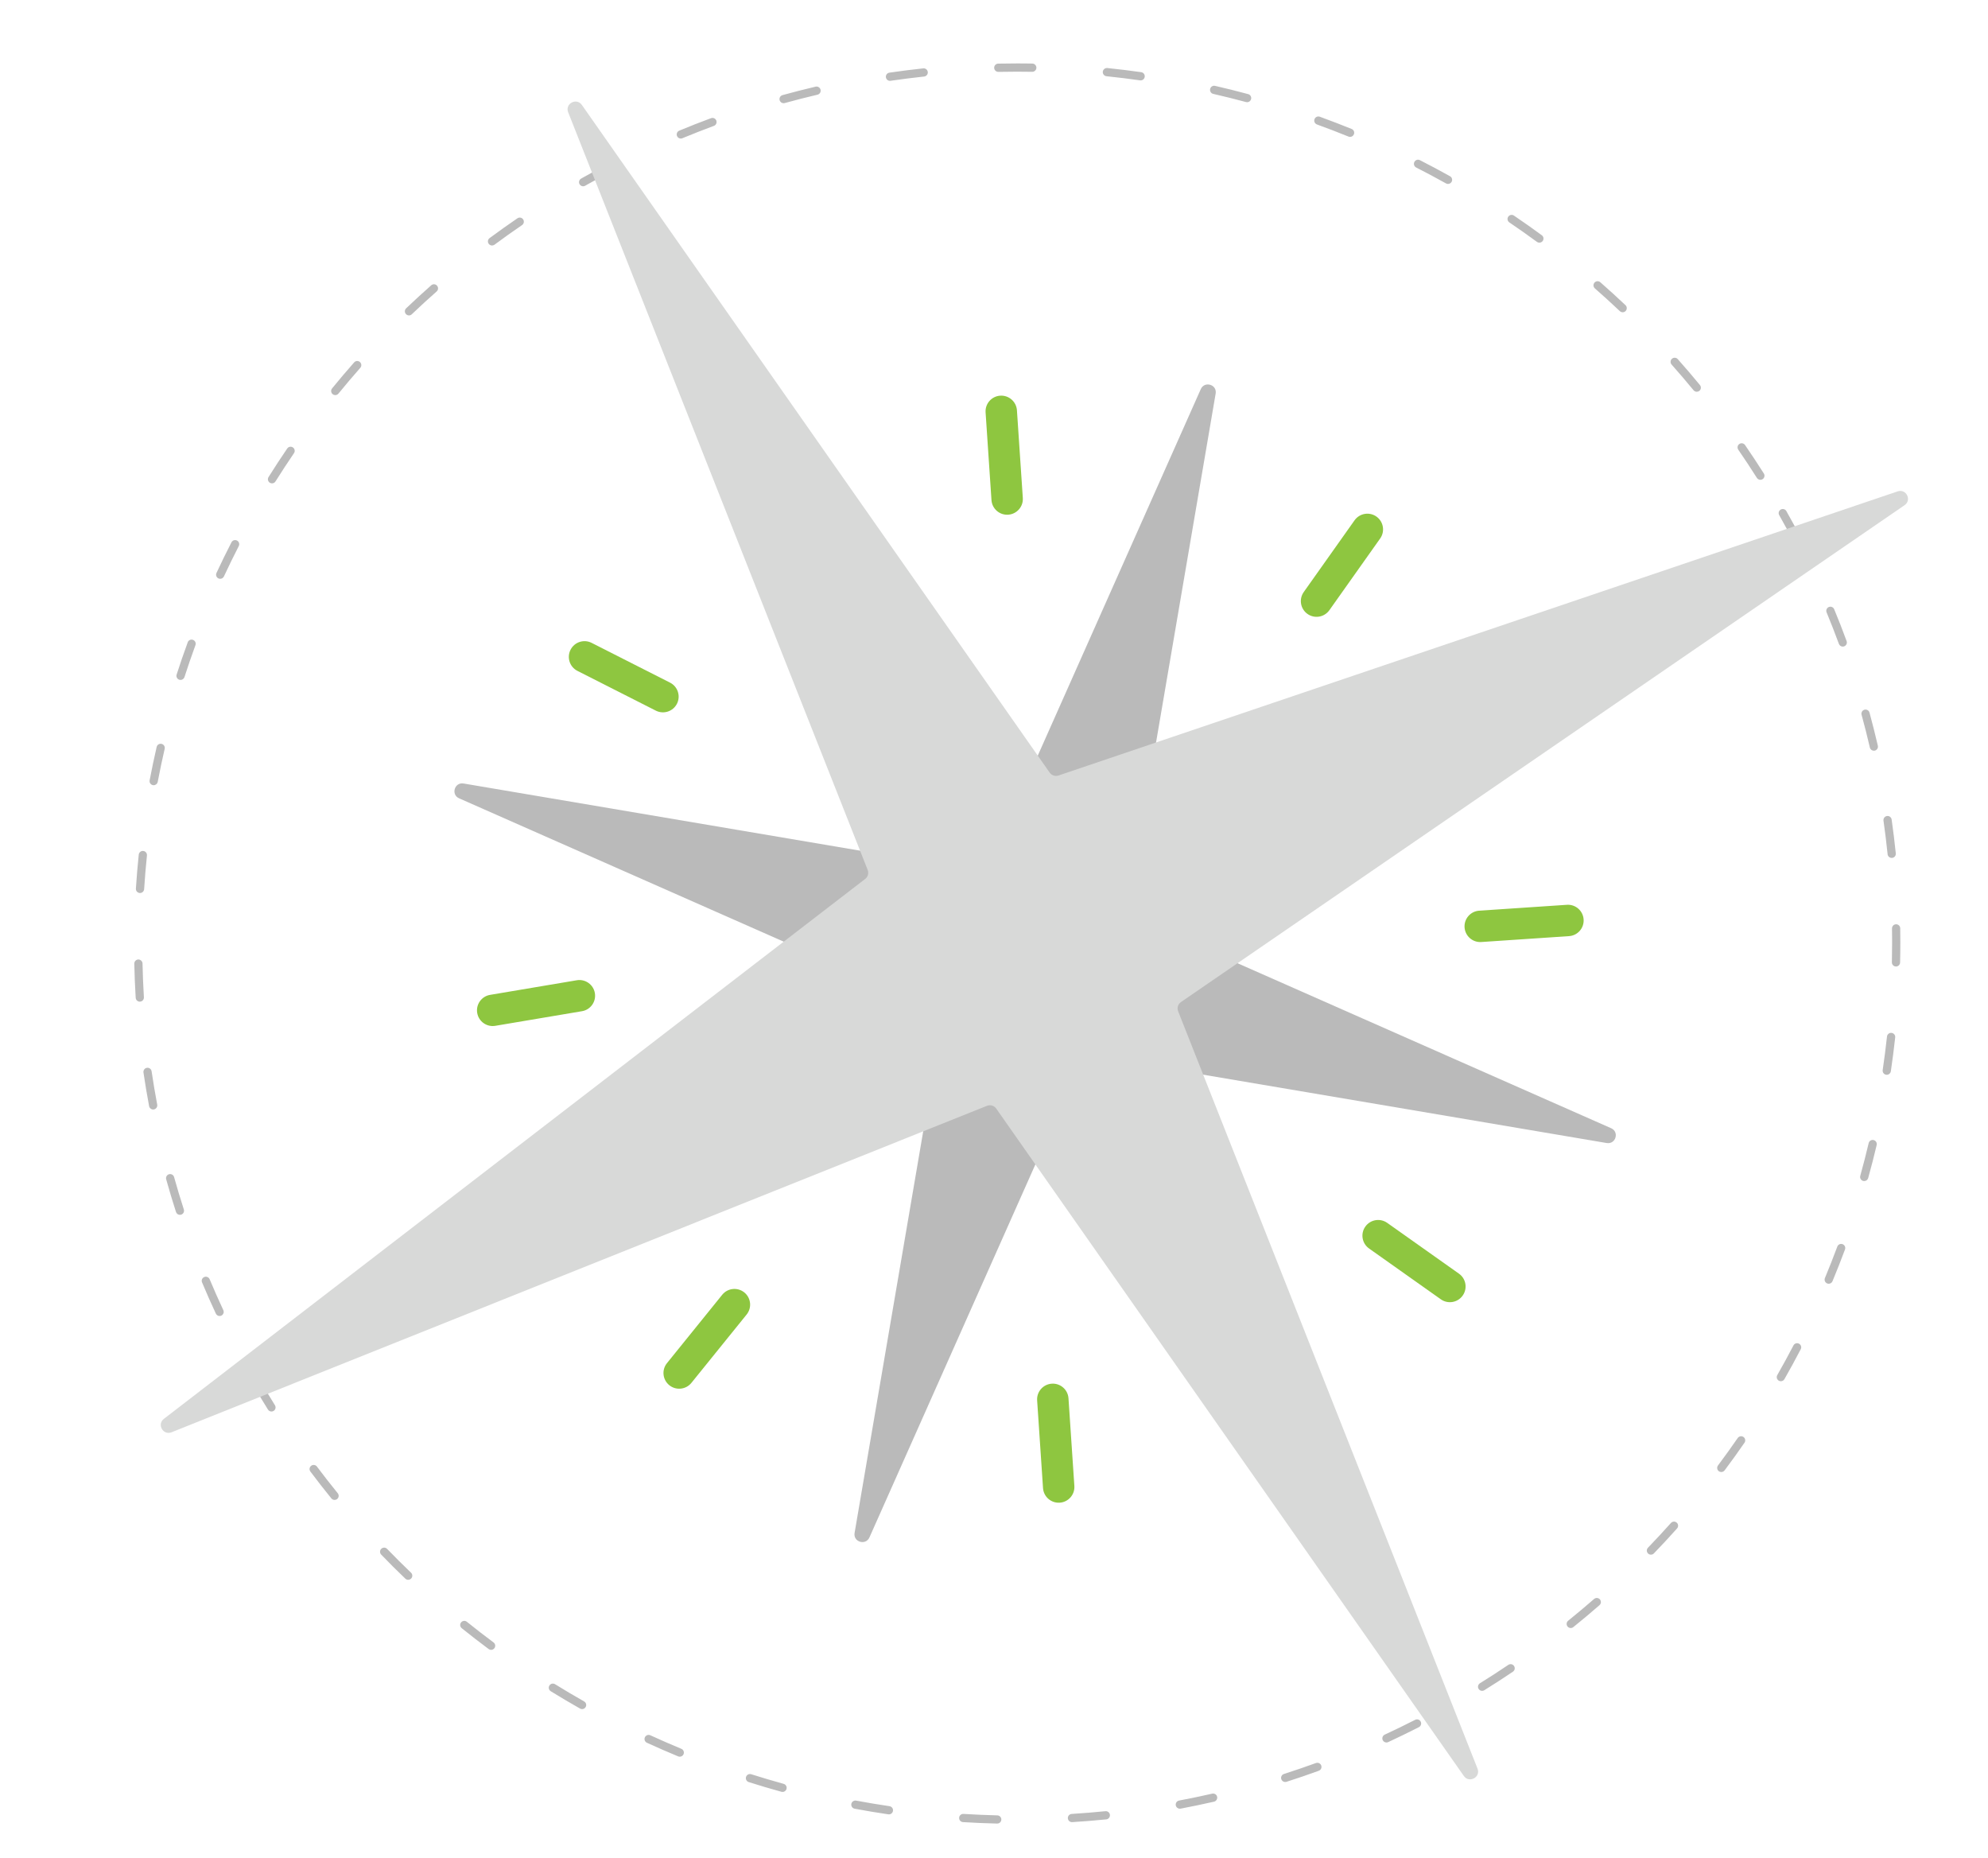 <?xml version="1.0" encoding="UTF-8"?>
<svg width="321px" height="300px" viewBox="0 0 321 300" version="1.1" xmlns="http://www.w3.org/2000/svg" xmlns:xlink="http://www.w3.org/1999/xlink">
    <title>NaviGator_Illustration</title>
    <defs>
        <rect id="path-1" x="0" y="0" width="321" height="300"></rect>
        <filter x="-4.2%" y="-4.2%" width="108.3%" height="108.4%" filterUnits="objectBoundingBox" id="filter-3">
            <feOffset dx="0" dy="2" in="SourceAlpha" result="shadowOffsetOuter1"></feOffset>
            <feGaussianBlur stdDeviation="2" in="shadowOffsetOuter1" result="shadowBlurOuter1"></feGaussianBlur>
            <feColorMatrix values="0 0 0 0 0   0 0 0 0 0   0 0 0 0 0  0 0 0 0.5 0" type="matrix" in="shadowBlurOuter1" result="shadowMatrixOuter1"></feColorMatrix>
            <feMerge>
                <feMergeNode in="shadowMatrixOuter1"></feMergeNode>
                <feMergeNode in="SourceGraphic"></feMergeNode>
            </feMerge>
        </filter>
    </defs>
    <g id="Symbols" stroke="none" stroke-width="1" fill="none" fill-rule="evenodd">
        <g id="Gator-Banner-Dark-1140-Desktop" transform="translate(-195, -80)">
            <g id="NaviGator_Illustration" transform="translate(195, 80)">
                <mask id="mask-2" fill="white">
                    <use xlink:href="#path-1"></use>
                </mask>
                <g id="Mask"></g>
                <g id="NaviGator_Illustration-Copy" filter="url(#filter-3)" mask="url(#mask-2)">
                    <g transform="translate(21.356, 8.136)">
                        <path d="M139.664,284.247 C139.657,284.247 139.654,284.247 139.647,284.247 C137.817,284.205 135.962,284.125 134.135,284.013 C133.769,283.992 133.489,283.674 133.514,283.311 C133.535,282.945 133.849,282.665 134.219,282.69 C136.028,282.802 137.862,282.878 139.678,282.924 C140.045,282.931 140.335,283.238 140.328,283.604 C140.321,283.961 140.024,284.247 139.664,284.247 Z M151.732,284.016 C151.382,284.016 151.093,283.744 151.068,283.395 C151.047,283.028 151.323,282.714 151.69,282.693 C153.496,282.582 155.329,282.431 157.135,282.25 C157.502,282.212 157.827,282.48 157.861,282.843 C157.9,283.206 157.631,283.535 157.268,283.57 C155.445,283.755 153.597,283.905 151.774,284.016 C151.76,284.016 151.746,284.016 151.732,284.016 Z M122.176,282.763 C122.145,282.763 122.11,282.76 122.078,282.756 C120.269,282.491 118.439,282.184 116.64,281.848 C116.28,281.782 116.043,281.433 116.109,281.073 C116.176,280.714 116.525,280.476 116.885,280.543 C118.666,280.874 120.479,281.178 122.274,281.443 C122.637,281.496 122.889,281.834 122.833,282.198 C122.784,282.526 122.501,282.763 122.176,282.763 Z M169.15,281.848 C168.836,281.848 168.56,281.625 168.497,281.307 C168.431,280.948 168.665,280.599 169.028,280.532 C170.809,280.197 172.608,279.824 174.375,279.419 C174.735,279.335 175.088,279.562 175.172,279.918 C175.252,280.274 175.028,280.63 174.672,280.714 C172.887,281.122 171.071,281.499 169.272,281.838 C169.23,281.845 169.188,281.848 169.15,281.848 Z M105.002,279.143 C104.943,279.143 104.884,279.136 104.824,279.118 C103.064,278.633 101.286,278.106 99.54,277.551 C99.19,277.439 98.995,277.066 99.107,276.717 C99.218,276.367 99.589,276.175 99.941,276.284 C101.674,276.832 103.434,277.355 105.177,277.837 C105.53,277.935 105.739,278.302 105.641,278.654 C105.561,278.951 105.296,279.143 105.002,279.143 Z M186.163,277.537 C185.884,277.537 185.622,277.359 185.531,277.076 C185.419,276.727 185.611,276.353 185.961,276.242 C187.69,275.687 189.429,275.093 191.13,274.475 C191.476,274.35 191.856,274.528 191.982,274.873 C192.108,275.219 191.93,275.599 191.584,275.725 C189.865,276.35 188.112,276.95 186.366,277.509 C186.299,277.53 186.23,277.537 186.163,277.537 Z M88.405,273.452 C88.321,273.452 88.234,273.435 88.15,273.404 C86.456,272.702 84.755,271.962 83.099,271.201 C82.768,271.047 82.621,270.653 82.775,270.321 C82.928,269.989 83.323,269.843 83.655,269.996 C85.296,270.75 86.98,271.483 88.66,272.178 C88.999,272.318 89.159,272.705 89.02,273.044 C88.915,273.299 88.667,273.452 88.405,273.452 Z M202.513,271.159 C202.261,271.159 202.024,271.016 201.908,270.775 C201.755,270.443 201.898,270.049 202.233,269.892 C203.878,269.13 205.534,268.324 207.148,267.5 C207.476,267.333 207.874,267.462 208.042,267.79 C208.209,268.115 208.08,268.516 207.752,268.684 C206.124,269.514 204.455,270.324 202.796,271.096 C202.701,271.138 202.607,271.159 202.513,271.159 Z M72.635,265.772 C72.523,265.772 72.412,265.744 72.307,265.685 C70.718,264.784 69.121,263.841 67.567,262.881 C67.256,262.689 67.158,262.281 67.351,261.967 C67.543,261.656 67.951,261.558 68.266,261.75 C69.806,262.703 71.385,263.636 72.96,264.529 C73.278,264.711 73.393,265.116 73.211,265.433 C73.093,265.65 72.869,265.772 72.635,265.772 Z M217.961,262.826 C217.738,262.826 217.521,262.714 217.395,262.511 C217.203,262.201 217.297,261.792 217.608,261.597 C219.149,260.64 220.689,259.645 222.191,258.629 C222.495,258.423 222.907,258.504 223.113,258.807 C223.319,259.111 223.239,259.523 222.935,259.729 C221.419,260.752 219.861,261.761 218.31,262.724 C218.202,262.794 218.083,262.826 217.961,262.826 Z M57.941,256.206 C57.805,256.206 57.665,256.165 57.546,256.074 C56.079,254.985 54.616,253.85 53.194,252.705 C52.908,252.475 52.863,252.056 53.093,251.773 C53.324,251.49 53.743,251.441 54.026,251.672 C55.437,252.806 56.886,253.93 58.339,255.009 C58.633,255.229 58.696,255.644 58.475,255.938 C58.343,256.112 58.144,256.206 57.941,256.206 Z M232.271,252.681 C232.079,252.681 231.883,252.597 231.754,252.433 C231.523,252.146 231.569,251.731 231.855,251.501 C233.266,250.362 234.674,249.182 236.04,247.992 C236.315,247.751 236.735,247.779 236.976,248.055 C237.217,248.331 237.189,248.75 236.913,248.99 C235.537,250.191 234.115,251.382 232.69,252.53 C232.568,252.632 232.418,252.681 232.271,252.681 Z M44.55,244.895 C44.386,244.895 44.218,244.836 44.092,244.71 C42.776,243.45 41.462,242.144 40.194,240.828 C39.94,240.566 39.946,240.144 40.212,239.889 C40.474,239.634 40.897,239.641 41.151,239.907 C42.409,241.209 43.708,242.504 45.014,243.75 C45.28,244.005 45.287,244.424 45.035,244.689 C44.899,244.826 44.725,244.895 44.55,244.895 Z M245.218,240.839 C245.051,240.839 244.887,240.776 244.757,240.654 C244.492,240.399 244.485,239.98 244.74,239.715 C245.997,238.412 247.244,237.068 248.449,235.721 C248.694,235.449 249.113,235.424 249.385,235.669 C249.658,235.913 249.682,236.332 249.438,236.604 C248.222,237.966 246.961,239.324 245.693,240.636 C245.564,240.772 245.393,240.839 245.218,240.839 Z M32.668,232.003 C32.476,232.003 32.283,231.919 32.151,231.759 C30.998,230.341 29.856,228.878 28.759,227.416 C28.539,227.122 28.599,226.707 28.892,226.487 C29.185,226.267 29.601,226.326 29.821,226.62 C30.907,228.068 32.039,229.517 33.181,230.924 C33.412,231.207 33.37,231.626 33.083,231.856 C32.965,231.954 32.814,232.003 32.668,232.003 Z M256.577,227.496 C256.437,227.496 256.297,227.454 256.179,227.363 C255.885,227.143 255.826,226.728 256.046,226.435 C257.129,224.989 258.201,223.499 259.231,222.008 C259.441,221.708 259.853,221.631 260.157,221.837 C260.457,222.046 260.534,222.458 260.328,222.762 C259.291,224.267 258.208,225.771 257.115,227.231 C256.979,227.405 256.779,227.496 256.577,227.496 Z M22.476,217.728 C22.256,217.728 22.039,217.616 21.913,217.417 C20.946,215.871 19.996,214.279 19.084,212.694 C18.903,212.376 19.011,211.971 19.329,211.786 C19.647,211.605 20.052,211.713 20.237,212.034 C21.138,213.608 22.081,215.183 23.038,216.715 C23.234,217.026 23.139,217.435 22.825,217.63 C22.717,217.696 22.595,217.728 22.476,217.728 Z M266.196,212.84 C266.084,212.84 265.972,212.812 265.868,212.753 C265.55,212.572 265.438,212.167 265.62,211.849 C266.517,210.278 267.394,208.669 268.232,207.059 C268.4,206.734 268.801,206.609 269.126,206.776 C269.451,206.947 269.577,207.345 269.409,207.67 C268.564,209.293 267.677,210.92 266.772,212.505 C266.65,212.722 266.426,212.84 266.196,212.84 Z M14.104,202.311 C13.852,202.311 13.615,202.168 13.499,201.927 C12.724,200.266 11.973,198.569 11.268,196.886 C11.124,196.548 11.285,196.16 11.624,196.017 C11.963,195.874 12.35,196.034 12.494,196.373 C13.192,198.042 13.936,199.721 14.704,201.365 C14.858,201.697 14.715,202.091 14.383,202.248 C14.292,202.29 14.198,202.311 14.104,202.311 Z M273.925,197.103 C273.841,197.103 273.754,197.085 273.67,197.05 C273.332,196.911 273.171,196.52 273.311,196.181 C274.006,194.512 274.68,192.805 275.312,191.105 C275.441,190.759 275.825,190.588 276.164,190.714 C276.506,190.843 276.685,191.224 276.555,191.566 C275.916,193.283 275.239,195.008 274.537,196.691 C274.432,196.949 274.187,197.103 273.925,197.103 Z M7.695,185.98 C7.415,185.98 7.153,185.802 7.062,185.519 C6.503,183.781 5.969,182.004 5.477,180.241 C5.379,179.888 5.585,179.522 5.938,179.424 C6.29,179.326 6.657,179.532 6.755,179.885 C7.244,181.63 7.771,183.39 8.327,185.114 C8.438,185.463 8.246,185.837 7.897,185.949 C7.831,185.97 7.764,185.98 7.695,185.98 Z M279.657,180.527 C279.598,180.527 279.538,180.52 279.479,180.503 C279.126,180.405 278.92,180.038 279.018,179.686 C279.503,177.937 279.961,176.156 280.376,174.4 C280.46,174.044 280.82,173.821 281.176,173.908 C281.533,173.992 281.753,174.351 281.669,174.707 C281.25,176.481 280.789,178.279 280.296,180.045 C280.212,180.335 279.947,180.527 279.657,180.527 Z M3.374,168.975 C3.06,168.975 2.784,168.752 2.721,168.434 C2.382,166.636 2.075,164.807 1.809,162.998 C1.757,162.635 2.005,162.297 2.368,162.244 C2.731,162.188 3.07,162.44 3.123,162.803 C3.388,164.594 3.692,166.406 4.027,168.186 C4.093,168.546 3.859,168.895 3.496,168.961 C3.458,168.972 3.416,168.975 3.374,168.975 Z M283.296,163.368 C283.265,163.368 283.23,163.365 283.199,163.361 C282.835,163.309 282.584,162.97 282.64,162.607 C282.905,160.809 283.139,158.991 283.335,157.193 C283.373,156.83 283.705,156.564 284.068,156.603 C284.431,156.641 284.697,156.969 284.659,157.336 C284.459,159.151 284.225,160.991 283.956,162.803 C283.904,163.131 283.621,163.368 283.296,163.368 Z M1.219,151.565 C0.87,151.565 0.58,151.293 0.555,150.94 C0.444,149.118 0.367,147.264 0.328,145.435 C0.321,145.068 0.611,144.764 0.978,144.757 C1.331,144.754 1.649,145.04 1.656,145.407 C1.694,147.219 1.771,149.055 1.879,150.86 C1.9,151.226 1.624,151.541 1.257,151.562 C1.243,151.565 1.229,151.565 1.219,151.565 Z M284.788,145.889 C284.784,145.889 284.777,145.889 284.774,145.889 C284.407,145.882 284.117,145.578 284.124,145.208 C284.149,144.146 284.163,143.068 284.163,142.003 C284.163,141.252 284.156,140.502 284.145,139.748 C284.138,139.381 284.431,139.077 284.798,139.074 C285.158,139.063 285.469,139.36 285.472,139.727 C285.486,140.484 285.49,141.245 285.49,142.003 C285.49,143.078 285.476,144.167 285.451,145.239 C285.441,145.602 285.147,145.889 284.788,145.889 Z M1.25,134.026 C1.236,134.026 1.222,134.026 1.208,134.026 C0.842,134.001 0.566,133.687 0.587,133.321 C0.702,131.495 0.859,129.648 1.048,127.829 C1.086,127.466 1.411,127.197 1.778,127.236 C2.141,127.274 2.406,127.599 2.372,127.965 C2.186,129.767 2.033,131.596 1.918,133.408 C1.89,133.757 1.596,134.026 1.25,134.026 Z M284.093,128.36 C283.757,128.36 283.467,128.105 283.433,127.763 C283.247,125.961 283.024,124.139 282.769,122.345 C282.717,121.982 282.972,121.647 283.335,121.594 C283.698,121.542 284.033,121.797 284.086,122.16 C284.344,123.972 284.568,125.811 284.756,127.63 C284.795,127.993 284.529,128.321 284.163,128.36 C284.138,128.36 284.117,128.36 284.093,128.36 Z M3.458,116.623 C3.416,116.623 3.374,116.619 3.332,116.612 C2.972,116.543 2.735,116.197 2.805,115.837 C3.147,114.039 3.528,112.224 3.94,110.444 C4.024,110.088 4.38,109.864 4.736,109.948 C5.092,110.032 5.316,110.388 5.236,110.744 C4.827,112.507 4.45,114.305 4.111,116.085 C4.048,116.403 3.769,116.623 3.458,116.623 Z M281.215,111.055 C280.911,111.055 280.638,110.849 280.569,110.541 C280.16,108.778 279.709,106.998 279.231,105.249 C279.133,104.896 279.343,104.53 279.695,104.436 C280.048,104.338 280.415,104.547 280.509,104.9 C280.991,106.666 281.445,108.464 281.857,110.245 C281.941,110.601 281.718,110.957 281.361,111.041 C281.312,111.051 281.264,111.055 281.215,111.055 Z M7.796,99.628 C7.729,99.628 7.66,99.618 7.593,99.597 C7.244,99.485 7.052,99.112 7.164,98.763 C7.722,97.024 8.327,95.271 8.955,93.554 C9.081,93.208 9.462,93.03 9.808,93.159 C10.153,93.285 10.328,93.666 10.202,94.011 C9.581,95.715 8.983,97.45 8.428,99.171 C8.337,99.45 8.079,99.628 7.796,99.628 Z M276.192,94.245 C275.923,94.245 275.668,94.077 275.57,93.809 C274.942,92.105 274.275,90.394 273.583,88.722 C273.443,88.384 273.604,87.996 273.943,87.856 C274.282,87.717 274.669,87.877 274.809,88.216 C275.508,89.902 276.182,91.63 276.814,93.351 C276.94,93.697 276.765,94.077 276.419,94.203 C276.346,94.231 276.269,94.245 276.192,94.245 Z M14.198,83.304 C14.104,83.304 14.009,83.283 13.919,83.241 C13.587,83.088 13.444,82.693 13.597,82.358 C14.369,80.703 15.183,79.038 16.018,77.411 C16.185,77.086 16.584,76.957 16.912,77.125 C17.237,77.292 17.366,77.694 17.198,78.019 C16.37,79.631 15.564,81.279 14.802,82.92 C14.687,83.161 14.449,83.304 14.198,83.304 Z M269.119,78.19 C268.878,78.19 268.648,78.057 268.529,77.83 C267.694,76.214 266.821,74.597 265.93,73.026 C265.749,72.709 265.861,72.304 266.182,72.122 C266.503,71.941 266.908,72.052 267.087,72.373 C267.984,73.962 268.868,75.592 269.71,77.223 C269.877,77.547 269.751,77.949 269.423,78.116 C269.325,78.165 269.221,78.19 269.119,78.19 Z M22.567,67.894 C22.448,67.894 22.326,67.863 22.214,67.793 C21.903,67.598 21.809,67.189 22.004,66.879 C22.975,65.328 23.988,63.778 25.019,62.27 C25.225,61.967 25.637,61.89 25.941,62.096 C26.244,62.302 26.321,62.714 26.115,63.017 C25.095,64.512 24.093,66.048 23.129,67.58 C23.003,67.786 22.787,67.894 22.567,67.894 Z M262.892,67.322 C262.672,67.322 262.455,67.214 262.329,67.015 C261.362,65.486 260.349,63.953 259.322,62.459 C259.116,62.155 259.189,61.743 259.493,61.537 C259.797,61.331 260.209,61.408 260.415,61.708 C261.453,63.216 262.473,64.763 263.451,66.306 C263.646,66.617 263.555,67.025 263.245,67.221 C263.136,67.29 263.014,67.322 262.892,67.322 Z M32.779,53.647 C32.633,53.647 32.483,53.598 32.36,53.497 C32.077,53.267 32.032,52.848 32.266,52.565 C33.419,51.151 34.617,49.737 35.825,48.369 C36.066,48.093 36.489,48.065 36.761,48.309 C37.037,48.55 37.061,48.973 36.82,49.245 C35.622,50.6 34.438,52 33.293,53.403 C33.164,53.564 32.971,53.647 32.779,53.647 Z M252.616,53.106 C252.424,53.106 252.235,53.022 252.103,52.865 C250.954,51.469 249.763,50.072 248.558,48.718 C248.313,48.442 248.337,48.023 248.613,47.782 C248.889,47.538 249.308,47.566 249.549,47.838 C250.768,49.207 251.973,50.617 253.13,52.027 C253.364,52.31 253.322,52.729 253.039,52.963 C252.916,53.057 252.766,53.106 252.616,53.106 Z M44.683,40.783 C44.508,40.783 44.333,40.713 44.201,40.577 C43.946,40.311 43.956,39.893 44.222,39.638 C45.542,38.377 46.904,37.128 48.273,35.92 C48.549,35.675 48.968,35.703 49.209,35.979 C49.45,36.255 49.426,36.674 49.15,36.915 C47.795,38.109 46.443,39.348 45.137,40.598 C45.011,40.723 44.847,40.783 44.683,40.783 Z M240.657,40.273 C240.493,40.273 240.329,40.214 240.199,40.092 C238.886,38.849 237.531,37.613 236.169,36.422 C235.893,36.182 235.865,35.763 236.106,35.487 C236.347,35.211 236.766,35.183 237.042,35.424 C238.415,36.628 239.784,37.875 241.111,39.128 C241.376,39.379 241.387,39.802 241.135,40.067 C241.01,40.203 240.835,40.273 240.657,40.273 Z M58.095,29.496 C57.892,29.496 57.69,29.402 57.56,29.227 C57.34,28.934 57.403,28.515 57.7,28.299 C59.167,27.213 60.679,26.138 62.192,25.104 C62.496,24.898 62.908,24.975 63.114,25.279 C63.32,25.583 63.243,25.995 62.939,26.201 C61.441,27.223 59.942,28.288 58.489,29.367 C58.371,29.451 58.231,29.496 58.095,29.496 Z M227.203,29.039 C227.067,29.039 226.927,28.997 226.812,28.91 C225.355,27.841 223.857,26.784 222.355,25.768 C222.051,25.562 221.971,25.15 222.177,24.846 C222.383,24.542 222.795,24.462 223.099,24.668 C224.615,25.694 226.131,26.763 227.598,27.841 C227.894,28.058 227.957,28.473 227.741,28.77 C227.608,28.945 227.405,29.039 227.203,29.039 Z M72.806,19.938 C72.576,19.938 72.349,19.815 72.226,19.599 C72.045,19.281 72.157,18.876 72.478,18.695 L72.876,18.471 C74.34,17.647 75.838,16.841 77.326,16.069 C77.651,15.902 78.052,16.028 78.22,16.352 C78.388,16.677 78.262,17.078 77.937,17.246 C76.46,18.01 74.979,18.81 73.529,19.623 L73.135,19.847 C73.03,19.91 72.914,19.938 72.806,19.938 Z M212.453,19.557 C212.345,19.557 212.233,19.529 212.128,19.473 C210.546,18.59 208.925,17.724 207.312,16.904 C206.983,16.736 206.854,16.338 207.022,16.01 C207.189,15.685 207.588,15.553 207.916,15.72 C209.544,16.548 211.178,17.42 212.778,18.314 C213.099,18.492 213.211,18.897 213.033,19.218 C212.911,19.435 212.687,19.557 212.453,19.557 Z M88.576,12.233 C88.314,12.233 88.07,12.079 87.961,11.824 C87.822,11.486 87.982,11.098 88.321,10.955 C90.008,10.253 91.737,9.576 93.455,8.941 C93.798,8.811 94.182,8.99 94.308,9.332 C94.433,9.674 94.259,10.058 93.916,10.183 C92.215,10.812 90.504,11.486 88.831,12.177 C88.747,12.215 88.66,12.233 88.576,12.233 Z M196.641,11.964 C196.558,11.964 196.474,11.946 196.39,11.915 C194.71,11.231 192.995,10.571 191.294,9.957 C190.948,9.831 190.77,9.45 190.896,9.105 C191.022,8.759 191.402,8.581 191.748,8.707 C193.463,9.328 195.195,9.995 196.893,10.683 C197.232,10.822 197.396,11.206 197.256,11.548 C197.151,11.807 196.903,11.964 196.641,11.964 Z M105.17,6.525 C104.88,6.525 104.611,6.333 104.531,6.036 C104.433,5.683 104.639,5.317 104.995,5.219 C106.756,4.734 108.554,4.273 110.339,3.854 C110.695,3.77 111.055,3.994 111.139,4.35 C111.223,4.706 111.003,5.066 110.643,5.149 C108.876,5.565 107.094,6.019 105.352,6.5 C105.289,6.518 105.229,6.525 105.17,6.525 Z M180.016,6.364 C179.96,6.364 179.901,6.357 179.841,6.34 C178.088,5.868 176.307,5.422 174.543,5.02 C174.187,4.94 173.963,4.584 174.043,4.224 C174.124,3.868 174.48,3.641 174.84,3.725 C176.621,4.133 178.42,4.58 180.187,5.059 C180.54,5.153 180.749,5.519 180.655,5.872 C180.575,6.169 180.309,6.364 180.016,6.364 Z M122.347,2.915 C122.022,2.915 121.74,2.678 121.691,2.346 C121.638,1.983 121.89,1.648 122.253,1.592 C124.066,1.327 125.906,1.096 127.723,0.901 C128.089,0.862 128.414,1.128 128.453,1.491 C128.491,1.854 128.229,2.182 127.862,2.22 C126.064,2.412 124.237,2.643 122.442,2.905 C122.41,2.915 122.379,2.915 122.347,2.915 Z M162.825,2.842 C162.793,2.842 162.762,2.838 162.73,2.835 C160.932,2.58 159.108,2.356 157.306,2.171 C156.943,2.133 156.677,1.808 156.712,1.442 C156.751,1.079 157.076,0.813 157.442,0.848 C159.259,1.033 161.099,1.26 162.915,1.515 C163.279,1.567 163.53,1.903 163.481,2.266 C163.436,2.601 163.149,2.842 162.825,2.842 Z M139.835,1.463 C139.476,1.463 139.179,1.173 139.172,0.813 C139.165,0.447 139.455,0.143 139.821,0.136 C140.806,0.115 141.809,0.105 142.794,0.105 C143.625,0.098 144.491,0.112 145.337,0.126 C145.703,0.133 145.997,0.436 145.99,0.803 C145.983,1.166 145.686,1.456 145.326,1.456 C145.323,1.456 145.319,1.456 145.316,1.456 C144.484,1.442 143.653,1.435 142.822,1.435 C141.854,1.438 140.838,1.445 139.849,1.466 C139.846,1.463 139.842,1.463 139.835,1.463 Z" id="Shape" fill="#BABABA" fill-rule="nonzero"></path>
                        <g id="Group" stroke-width="1" fill="none" fill-rule="evenodd" transform="translate(4.541, 5.935)">
                            <path d="M133.709,123.804 L167.994,46.745 C168.598,45.391 170.645,46.005 170.393,47.468 L156.195,130.559 C156.098,131.128 156.402,131.687 156.929,131.921 L234.251,166.06 C235.61,166.66 234.992,168.699 233.528,168.451 L150.146,154.33 C149.577,154.232 149.014,154.536 148.78,155.06 L114.492,232.118 C113.888,233.473 111.841,232.858 112.093,231.395 L126.291,148.304 C126.388,147.735 126.085,147.177 125.557,146.943 L48.235,112.804 C46.876,112.203 47.494,110.164 48.958,110.412 L132.34,124.534 C132.913,124.631 133.475,124.331 133.709,123.804 Z" id="Path" fill="#BABABA" fill-rule="nonzero"></path>
                            <path d="M114.206,124.363 L65.845,2.053 C65.297,0.663 67.2,-0.353 68.056,0.869 L143.587,108.646 C143.908,109.107 144.495,109.299 145.029,109.117 L280.509,63.255 C281.899,62.783 282.839,64.655 281.63,65.482 L164.795,145.69 C164.309,146.021 164.12,146.643 164.337,147.187 L212.677,269.445 C213.225,270.834 211.321,271.85 210.466,270.628 L134.967,162.894 C134.631,162.412 134.006,162.227 133.461,162.447 L1.806,215.144 C0.444,215.689 -0.597,213.874 0.562,212.98 L113.804,125.818 C114.248,125.476 114.412,124.883 114.206,124.363 Z" id="Path" fill="#D8D9D8" fill-rule="nonzero"></path>
                            <path d="M69.635,87.71 L82.296,94.13 C83.543,94.762 84.042,96.287 83.41,97.537 L83.41,97.537 C82.778,98.783 81.252,99.283 80.001,98.651 L67.34,92.231 C66.093,91.599 65.594,90.073 66.226,88.823 L66.226,88.823 C66.858,87.574 68.384,87.074 69.635,87.71 Z" id="Path" fill="#8EC640" fill-rule="nonzero"></path>
                            <path d="M53.236,144.534 L67.235,142.174 C68.615,141.94 69.925,142.872 70.155,144.251 L70.155,144.251 C70.389,145.63 69.457,146.939 68.077,147.17 L54.078,149.53 C52.698,149.764 51.389,148.832 51.158,147.453 L51.158,147.453 C50.924,146.074 51.857,144.764 53.236,144.534 Z" id="Path" fill="#8EC640" fill-rule="nonzero"></path>
                            <path d="M138.306,50.163 L139.256,64.32 C139.35,65.716 138.292,66.924 136.895,67.018 L136.895,67.018 C135.497,67.112 134.289,66.055 134.195,64.658 L133.245,50.502 C133.15,49.105 134.209,47.898 135.606,47.803 L135.606,47.803 C137.003,47.713 138.211,48.77 138.306,50.163 Z" id="Path" fill="#8EC640" fill-rule="nonzero"></path>
                            <path d="M196.959,70.855 L188.755,82.435 C187.944,83.576 186.362,83.849 185.22,83.039 L185.22,83.039 C184.078,82.229 183.806,80.647 184.616,79.506 L192.82,67.926 C193.631,66.784 195.213,66.512 196.355,67.322 L196.355,67.322 C197.497,68.132 197.766,69.713 196.959,70.855 Z" id="Path" fill="#8EC640" fill-rule="nonzero"></path>
                            <path d="M227.447,135.052 L213.284,136.002 C211.887,136.096 210.679,135.038 210.584,133.642 L210.584,133.642 C210.49,132.245 211.548,131.037 212.946,130.943 L227.109,129.994 C228.506,129.899 229.714,130.957 229.808,132.354 L229.808,132.354 C229.903,133.754 228.844,134.961 227.447,135.052 Z" id="Path" fill="#8EC640" fill-rule="nonzero"></path>
                            <path d="M206.749,193.678 L195.164,185.477 C194.022,184.667 193.749,183.086 194.56,181.944 L194.56,181.944 C195.37,180.803 196.952,180.53 198.094,181.34 L209.68,189.541 C210.822,190.351 211.094,191.932 210.284,193.074 L210.284,193.074 C209.474,194.219 207.892,194.488 206.749,193.678 Z" id="Path" fill="#8EC640" fill-rule="nonzero"></path>
                            <path d="M142.518,224.155 L141.568,209.999 C141.474,208.602 142.532,207.394 143.929,207.3 L143.929,207.3 C145.326,207.206 146.535,208.264 146.629,209.657 L147.579,223.813 C147.673,225.209 146.615,226.417 145.218,226.511 L145.218,226.511 C143.821,226.606 142.612,225.551 142.518,224.155 Z" id="Path" fill="#8EC640" fill-rule="nonzero"></path>
                            <path d="M81.797,203.987 L90.717,192.948 C91.597,191.859 93.193,191.691 94.283,192.568 L94.283,192.568 C95.373,193.447 95.54,195.043 94.664,196.132 L85.743,207.171 C84.863,208.26 83.267,208.428 82.177,207.551 L82.177,207.551 C81.088,206.668 80.916,205.073 81.797,203.987 Z" id="Path" fill="#8EC640" fill-rule="nonzero"></path>
                        </g>
                    </g>
                </g>
            </g>
        </g>
    </g>
</svg>